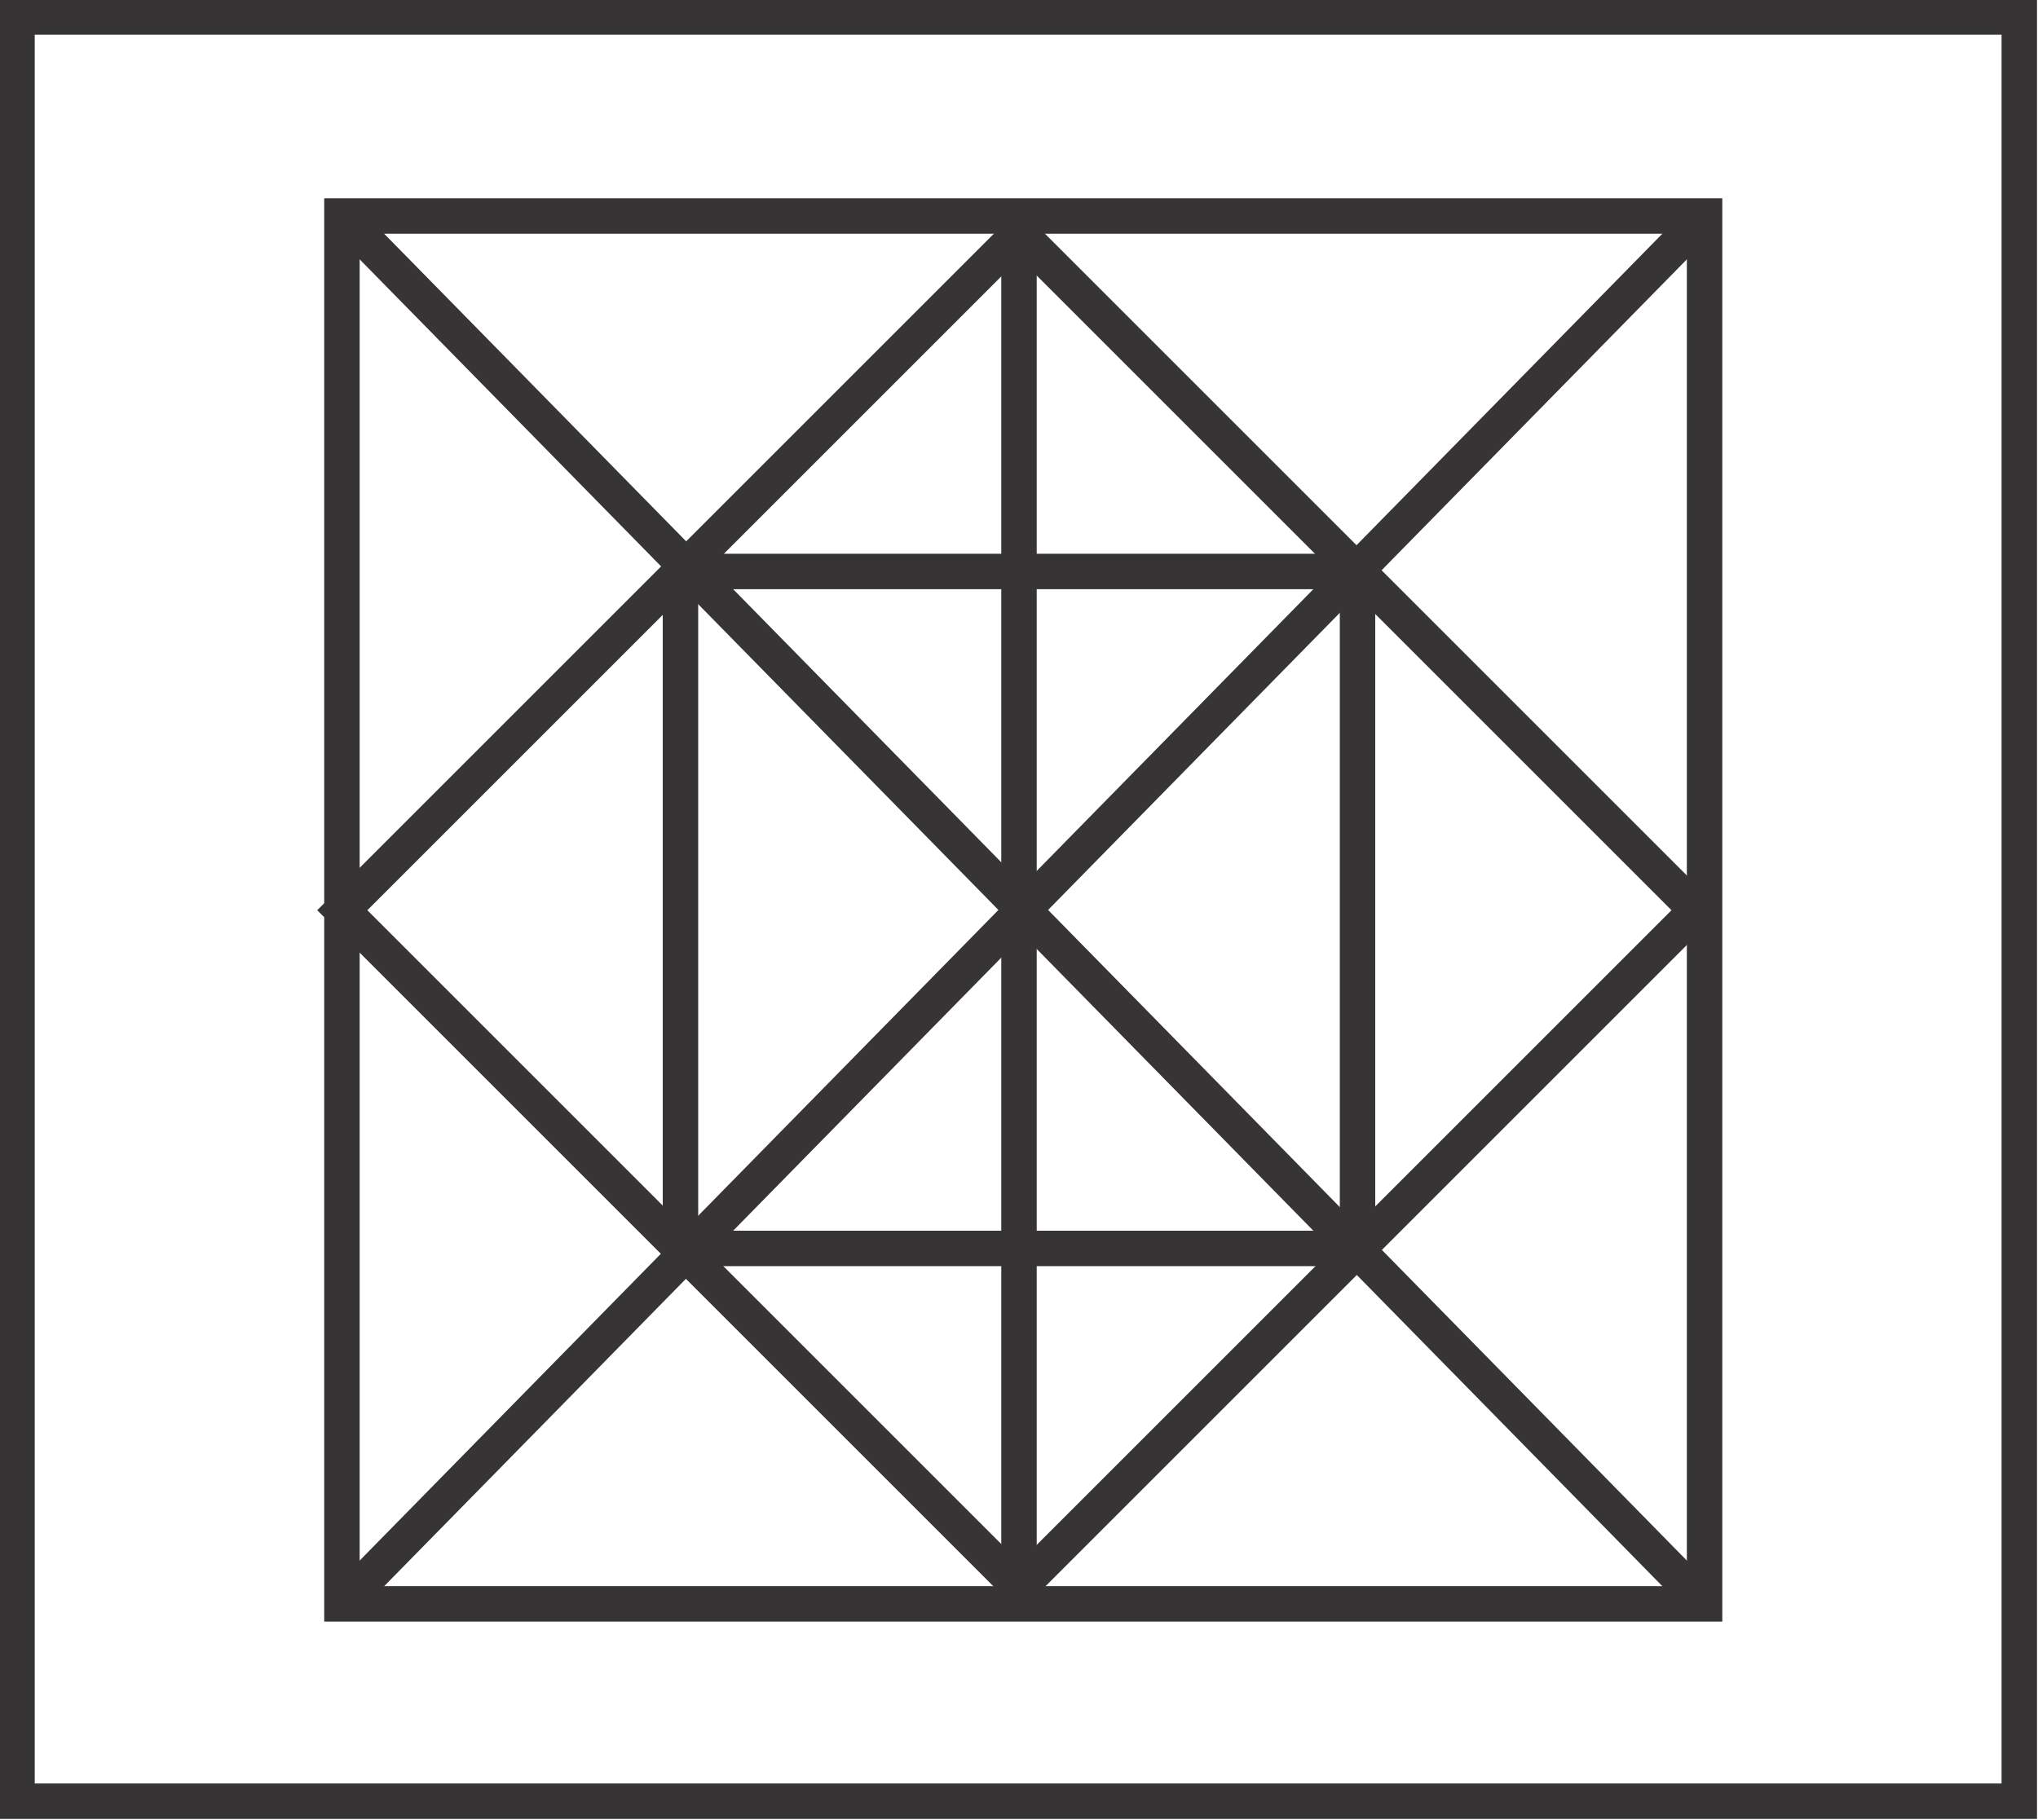 <?xml version="1.0" encoding="UTF-8"?>
<!DOCTYPE svg PUBLIC "-//W3C//DTD SVG 1.1//EN" "http://www.w3.org/Graphics/SVG/1.1/DTD/svg11.dtd">
<!-- Creator: CorelDRAW X6 -->
<svg xmlns="http://www.w3.org/2000/svg" xml:space="preserve" width="1.198in" height="1.07in" version="1.1" style="shape-rendering:geometricPrecision; text-rendering:geometricPrecision; image-rendering:optimizeQuality; fill-rule:evenodd; clip-rule:evenodd"
viewBox="0 0 1198 1070"
 xmlns:xlink="http://www.w3.org/1999/xlink">
 <defs>
  <style type="text/css">
   <![CDATA[
    .str0 {stroke:#373435;stroke-width:20.835}
    .fil0 {fill:none}
   ]]>
  </style>
 </defs>
 <g id="Layer_x0020_1">
  <g id="_631403424">
   <rect class="fil0 str0" x="10" y="10" width="1177" height="1049"/>
   <rect class="fil0 str0" transform="matrix(0.707 -0.707 0.707 0.707 201.21 535.157)" width="563" height="563"/>
   <line class="fil0 str0" x1="599" y1="137" x2="599" y2= "931" />
   <rect class="fil0 str0" x="400" y="336" width="398" height="398"/>
   <rect class="fil0 str0" x="201" y="127" width="801" height="816"/>
   <line class="fil0 str0" x1="201" y1="127" x2="1002" y2= "943" />
   <line class="fil0 str0" x1="201" y1="943" x2="1002" y2= "127" />
  </g>
 </g>
</svg>
